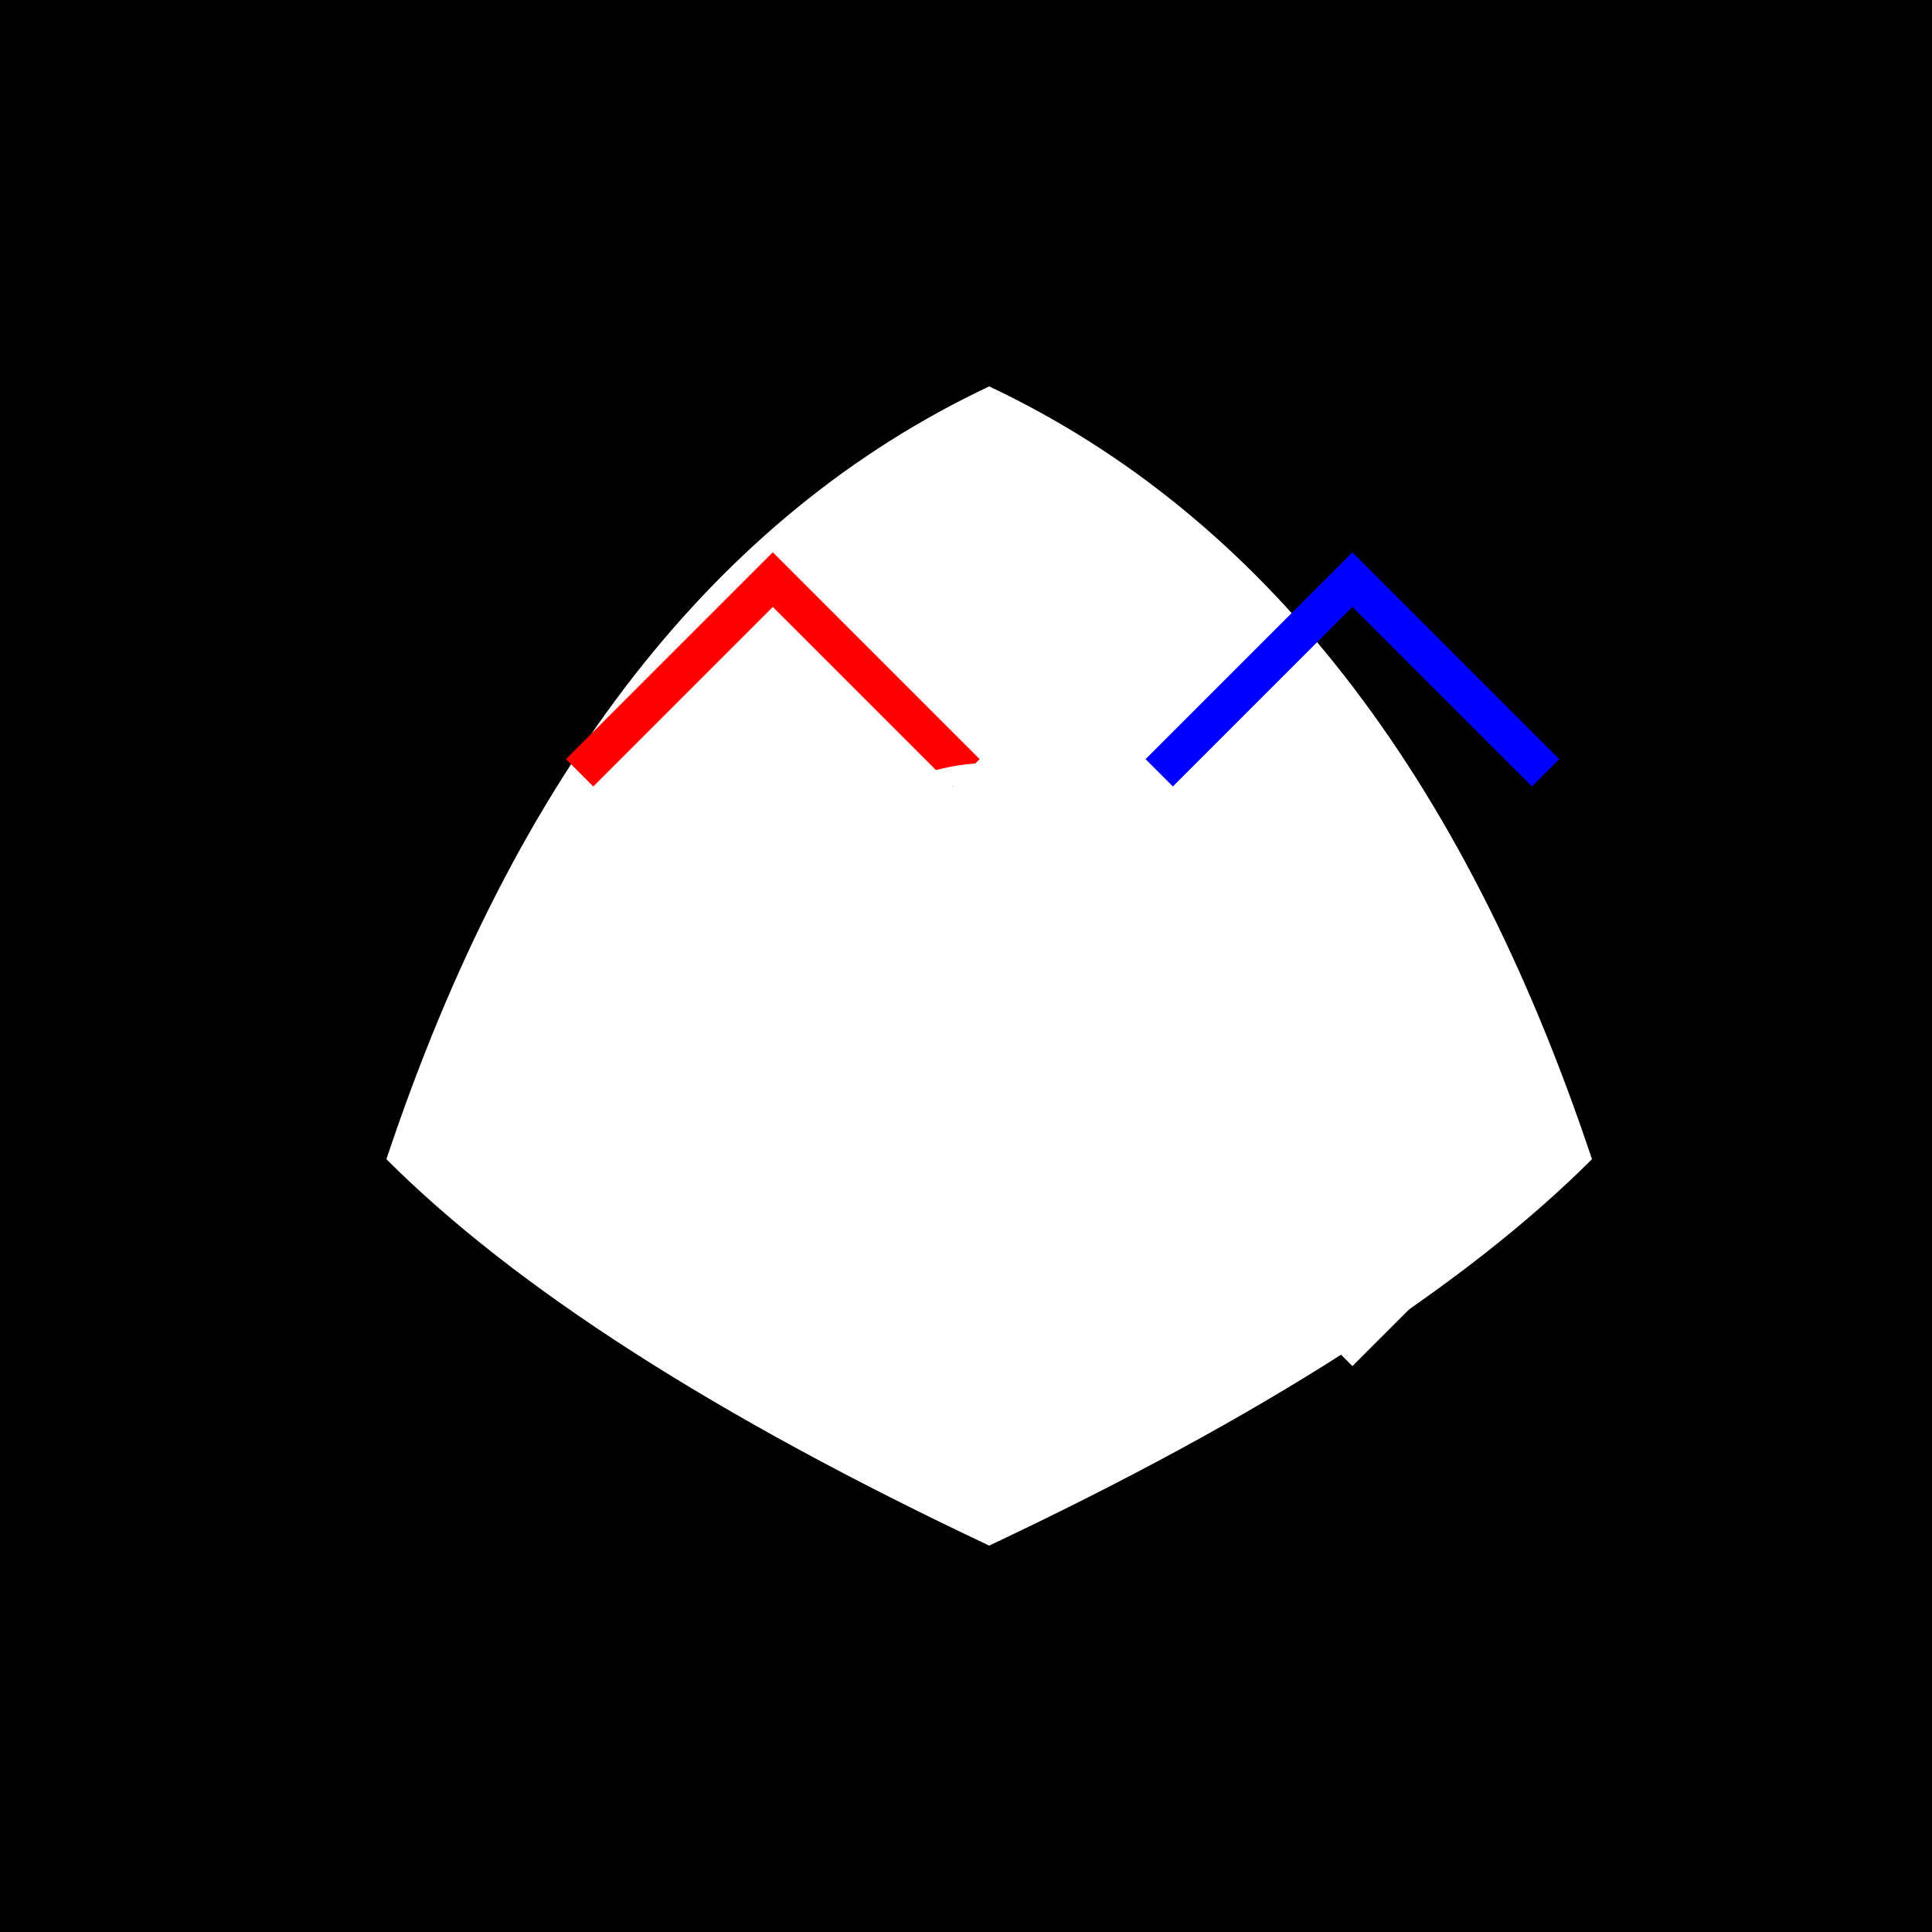 <!--

Generated by DrawGPT.
Free, open source, AI generated images in SVG, PNG, and HTML Canvas format.
https://drawgpt.ai

Created: 2023-09-26T06:51:27.455Z
Link: https://drawgpt.ai/prompt/32317/

-->
<svg xmlns="http://www.w3.org/2000/svg" xmlns:xlink="http://www.w3.org/1999/xlink" width="500" height="500"><defs/><g><rect fill="black" stroke="none" x="0" y="0" width="512" height="512"/><path fill="white" stroke="none" paint-order="stroke fill markers" d=" M 256 100 Q 150 150 100 300 Q 150 350 256 400 Q 362 350 412 300 Q 362 150 256 100"/><path fill="none" stroke="red" paint-order="fill stroke markers" d=" M 150 200 L 200 150 L 250 200" stroke-miterlimit="10" stroke-width="10" stroke-dasharray=""/><path fill="none" stroke="blue" paint-order="fill stroke markers" d=" M 300 200 L 350 150 L 400 200" stroke-miterlimit="10" stroke-width="10" stroke-dasharray=""/><path fill="none" stroke="white" paint-order="fill stroke markers" d=" M 150 300 L 200 350 L 250 300" stroke-miterlimit="10" stroke-width="5" stroke-dasharray=""/><path fill="none" stroke="white" paint-order="fill stroke markers" d=" M 300 300 L 350 350 L 400 300" stroke-miterlimit="10" stroke-width="5" stroke-dasharray=""/><path fill="none" stroke="white" paint-order="fill stroke markers" d=" M 306 250 A 50 50 0 1 1 306 249.95" stroke-miterlimit="10" stroke-width="5" stroke-dasharray=""/></g></svg>